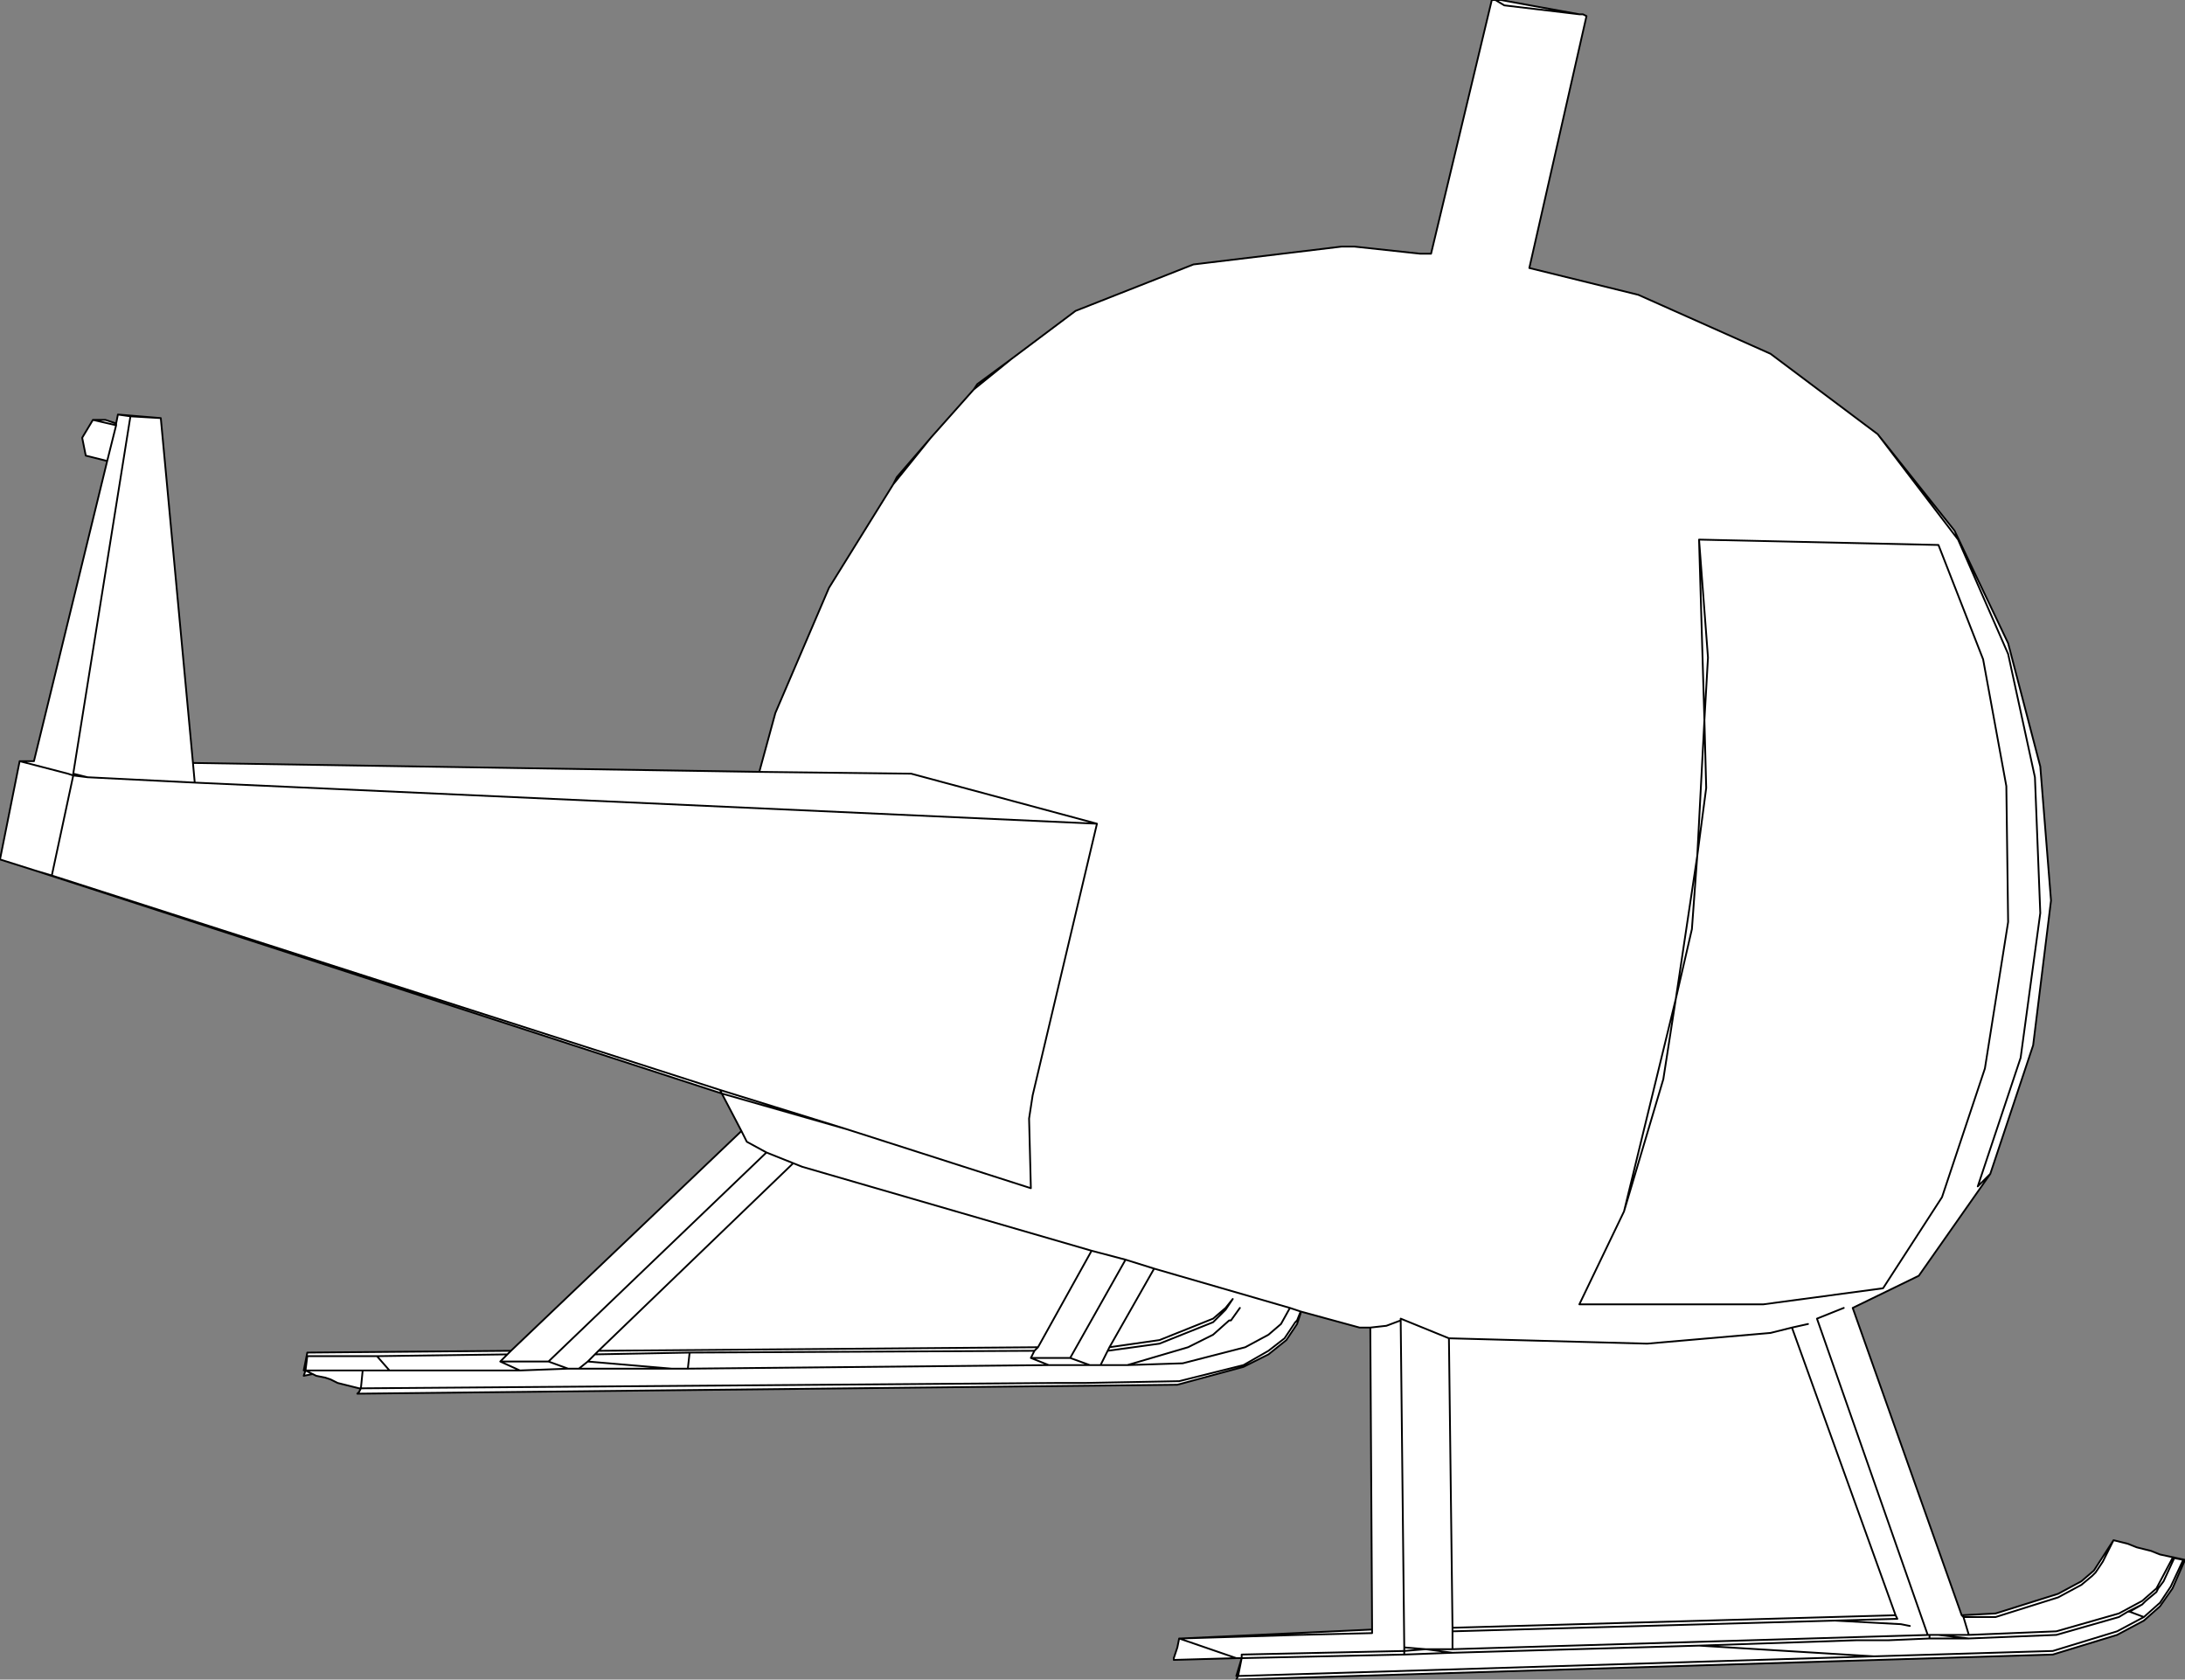 <?xml version="1.0" encoding="UTF-8" standalone="no"?>
<svg xmlns:xlink="http://www.w3.org/1999/xlink" height="47.0px" width="61.15px" xmlns="http://www.w3.org/2000/svg">
  <rect width="100%" height="100%" fill="#808080" stroke="none"/>
  <g transform="matrix(1.0, 0.0, 0.0, 1.0, -323.9, -47.25)">
    <path d="M365.75 47.25 L365.9 47.25 368.1 47.65 368.2 47.65 368.3 47.7 366.7 54.75 369.75 55.5 373.45 57.15 376.45 59.4 378.6 62.1 380.1 65.25 381.0 68.7 381.3 72.45 380.8 76.5 379.6 80.1 377.6 82.95 375.75 83.85 378.8 92.45 379.75 92.4 381.5 91.85 382.15 91.5 382.5 91.2 383.05 90.35 383.45 90.45 383.7 90.55 384.1 90.65 384.35 90.75 385.05 90.9 384.7 91.7 384.35 92.2 383.9 92.6 383.15 93.0 381.35 93.55 358.5 94.25 358.55 94.15 358.5 94.15 358.65 93.65 358.5 93.65 356.75 93.7 356.75 93.65 356.85 93.35 356.9 93.1 356.95 93.1 362.3 92.85 362.25 84.4 361.95 84.4 360.3 83.95 360.2 84.2 360.3 84.0 360.2 84.3 359.9 84.75 359.4 85.15 358.7 85.5 356.85 86.0 333.9 86.25 333.95 86.2 334.0 86.1 333.95 86.1 333.35 85.95 333.15 85.85 333.0 85.8 332.75 85.75 332.65 85.7 332.4 85.75 332.45 85.6 332.4 85.6 332.5 85.1 338.2 85.05 344.65 78.9 344.1 77.85 324.85 71.6 323.9 71.3 324.45 68.55 324.85 68.55 326.9 60.15 326.3 60.0 326.2 59.5 326.5 59.0 326.85 59.0 327.15 59.1 327.2 58.85 328.4 58.95 329.3 68.6 345.15 68.85 345.6 67.2 347.1 63.7 348.9 60.8 349.0 60.6 349.95 59.5 351.15 58.15 351.25 58.0 352.2 57.3 354.0 55.95 357.3 54.65 361.45 54.15 361.8 54.15 363.65 54.35 363.95 54.35 365.65 47.25 365.75 47.25 366.0 47.4 368.1 47.65 366.0 47.4 365.75 47.25 M358.55 94.15 L376.35 93.6 371.45 93.3 364.55 93.5 363.2 93.55 363.2 93.45 358.65 93.55 358.65 93.65 358.55 94.15 358.65 93.65 358.65 93.55 363.2 93.45 363.2 93.35 363.1 84.2 363.2 93.35 363.2 93.45 363.8 93.4 363.2 93.35 363.8 93.4 363.2 93.45 363.2 93.55 364.55 93.5 363.8 93.4 364.55 93.4 364.55 92.9 364.55 92.8 364.45 84.7 364.55 92.8 364.55 92.9 364.55 93.4 363.8 93.4 364.55 93.5 371.45 93.3 375.85 93.15 376.75 93.15 377.9 93.1 377.9 93.0 378.15 93.0 377.85 93.0 378.15 93.0 377.9 93.0 377.9 93.1 376.75 93.15 375.85 93.15 371.45 93.3 376.35 93.6 381.35 93.45 383.15 92.9 383.9 92.5 383.5 92.35 383.45 92.35 383.2 92.5 381.45 93.0 379.0 93.1 377.9 93.1 379.0 93.1 381.45 93.0 383.2 92.5 383.45 92.35 383.5 92.35 383.9 92.5 383.15 92.9 381.35 93.45 376.35 93.6 358.55 94.15 M374.05 84.4 L376.95 92.45 377.0 92.55 375.25 92.6 364.55 92.9 375.25 92.6 377.0 92.55 376.95 92.45 364.55 92.8 376.95 92.45 374.05 84.4 373.45 84.55 370.0 84.85 364.45 84.7 363.1 84.15 363.1 84.2 362.7 84.35 362.25 84.4 362.7 84.35 363.1 84.2 363.1 84.15 364.45 84.7 370.0 84.85 373.45 84.55 374.05 84.4 374.5 84.3 374.05 84.4 M375.85 93.15 L376.75 93.15 375.85 93.15 M379.0 93.1 L378.15 93.0 379.0 93.0 378.85 92.5 378.8 92.45 378.85 92.5 379.75 92.5 381.5 91.95 382.15 91.6 382.45 91.35 382.55 91.25 382.75 90.95 383.05 90.35 382.75 90.95 382.55 91.25 382.45 91.35 382.15 91.6 381.5 91.95 379.75 92.5 378.85 92.5 379.0 93.0 381.45 92.9 383.2 92.4 383.85 92.05 384.25 91.7 384.7 90.85 384.75 90.85 384.7 90.85 384.25 91.7 383.85 92.05 383.2 92.4 381.45 92.9 379.0 93.0 378.15 93.0 379.0 93.1 M375.25 92.6 L377.1 92.7 377.35 92.75 377.1 92.7 375.25 92.6 M383.45 92.35 L383.85 92.15 383.95 92.05 384.25 91.8 384.3 91.7 384.45 91.5 384.75 90.85 385.0 90.9 384.65 91.65 384.35 92.1 383.9 92.5 384.35 92.1 384.65 91.65 385.0 90.9 384.75 90.85 384.45 91.5 384.3 91.7 384.25 91.8 383.95 92.05 383.85 92.15 383.5 92.35 383.85 92.15 383.45 92.35 M375.5 83.85 L374.75 84.15 377.85 93.0 377.9 93.0 364.55 93.4 377.9 93.0 377.85 93.0 374.75 84.15 375.5 83.85 M379.6 80.1 L379.25 80.45 380.45 76.85 381.0 72.8 380.85 69.0 380.1 65.55 378.7 62.35 376.45 59.4 378.7 62.35 380.1 65.55 380.85 69.0 381.0 72.8 380.45 76.85 379.25 80.45 379.6 80.1 M369.35 81.15 L370.45 77.45 370.8 75.2 371.25 73.25 371.4 71.2 371.65 69.3 371.6 67.4 371.7 65.65 371.45 62.35 371.6 67.4 371.4 71.2 370.8 75.2 369.35 81.15 368.1 83.75 373.25 83.75 376.6 83.3 378.25 80.75 379.45 77.15 380.1 73.05 380.05 69.25 379.4 65.7 378.15 62.5 371.45 62.35 378.15 62.5 379.4 65.7 380.05 69.25 380.1 73.05 379.45 77.15 378.25 80.75 376.6 83.3 373.25 83.75 368.1 83.75 369.35 81.15 370.8 75.2 371.4 71.2 371.6 67.4 371.45 62.35 371.7 65.65 371.6 67.4 371.65 69.3 371.4 71.2 371.25 73.25 370.8 75.2 370.45 77.45 369.35 81.15 M344.05 77.75 L347.6 78.85 352.75 80.5 352.7 78.55 352.8 77.9 354.6 70.3 349.4 68.9 345.15 68.85 349.4 68.9 354.6 70.3 352.8 77.9 352.7 78.55 352.75 80.5 347.6 78.85 344.1 77.85 344.05 77.75 325.35 71.75 324.85 71.6 325.35 71.75 344.05 77.75 344.1 77.85 347.6 78.85 344.05 77.75 M340.65 85.05 L346.1 79.8 345.35 79.5 339.25 85.35 337.9 85.35 338.1 85.15 334.45 85.2 332.5 85.2 332.45 85.6 332.65 85.7 332.45 85.6 332.5 85.2 334.45 85.2 338.1 85.15 338.2 85.05 338.1 85.15 337.9 85.35 339.25 85.35 345.35 79.5 344.8 79.2 344.65 78.9 344.8 79.2 345.35 79.5 346.1 79.8 346.35 79.9 354.45 82.25 346.35 79.9 346.1 79.8 340.65 85.05 352.95 84.95 352.85 85.05 343.2 85.1 340.55 85.15 340.65 85.05 340.55 85.15 340.35 85.35 342.7 85.55 340.35 85.35 340.55 85.15 343.2 85.1 352.85 85.05 352.95 84.95 340.65 85.05 M358.65 93.65 L363.2 93.55 358.65 93.65 M362.3 92.85 L362.3 92.95 360.25 93.0 356.95 93.1 360.25 93.0 362.3 92.95 362.3 92.85 M356.9 93.1 L358.5 93.65 356.9 93.1 M352.75 85.25 L353.25 85.45 354.4 85.45 354.7 85.45 355.45 85.45 357.0 85.4 358.75 84.95 359.4 84.6 359.75 84.3 360.0 83.85 360.3 83.95 360.0 83.85 359.75 84.3 359.4 84.6 358.75 84.95 357.0 85.4 355.45 85.45 354.7 85.45 354.4 85.45 353.25 85.45 343.15 85.55 342.7 85.55 340.1 85.55 339.8 85.55 338.45 85.6 334.8 85.6 338.45 85.6 339.8 85.55 340.1 85.55 342.7 85.55 343.15 85.55 353.25 85.45 352.75 85.25 352.85 85.05 352.75 85.25 353.85 85.25 352.75 85.25 M356.2 82.75 L360.0 83.85 356.2 82.75 354.95 84.95 354.9 85.05 354.7 85.45 354.9 85.05 354.95 84.95 356.2 82.75 355.4 82.5 353.85 85.25 354.4 85.45 353.85 85.25 355.4 82.5 356.2 82.75 M355.45 85.45 L357.15 84.95 357.85 84.6 358.3 84.2 358.35 84.2 358.6 83.85 358.35 84.2 358.3 84.2 357.85 84.6 357.15 84.95 355.45 85.45 M354.95 84.95 L356.35 84.75 357.85 84.15 358.2 83.85 358.4 83.6 358.2 83.9 357.85 84.25 356.35 84.85 354.9 85.05 356.35 84.85 357.85 84.25 358.2 83.9 358.4 83.6 358.2 83.85 357.85 84.15 356.35 84.75 354.95 84.95 M352.95 84.95 L354.45 82.25 355.4 82.5 354.45 82.25 352.95 84.95 M360.2 84.2 L360.15 84.25 359.85 84.7 359.4 85.05 358.7 85.45 356.9 85.9 354.25 85.95 353.45 85.95 334.0 86.1 334.05 85.6 332.45 85.6 334.05 85.6 334.8 85.6 334.45 85.2 334.8 85.6 334.05 85.6 334.0 86.1 353.45 85.95 354.25 85.95 356.9 85.9 358.7 85.45 359.4 85.05 359.85 84.7 360.15 84.25 360.2 84.2 M343.15 85.55 L343.2 85.1 343.15 85.55 M339.25 85.35 L339.8 85.55 339.25 85.35 M340.1 85.55 L340.35 85.35 340.1 85.55 M338.45 85.6 L337.9 85.35 338.45 85.6 M327.55 58.9 L325.95 68.9 326.35 69.0 329.35 69.15 354.6 70.3 329.35 69.15 326.35 69.0 325.95 68.9 325.95 68.95 326.35 69.0 325.95 68.95 325.95 68.9 327.55 58.9 327.2 58.85 327.55 58.9 328.4 58.95 327.55 58.9 M329.3 68.6 L329.35 69.15 329.3 68.6 M324.45 68.55 L325.8 68.9 325.95 68.95 325.35 71.75 325.95 68.95 325.8 68.9 324.45 68.55 M327.15 59.15 L326.5 59.0 327.15 59.15 327.15 59.1 327.15 59.15 326.9 60.15 327.15 59.15 M351.15 58.15 L352.2 57.3 351.15 58.15 M349.95 59.5 L348.9 60.8 349.95 59.5" fill="#ffffff" fill-rule="evenodd" stroke="none"/>
    <path d="M365.75 47.25 L365.9 47.25 368.1 47.65 368.2 47.65 368.3 47.7 366.7 54.75 369.75 55.5 373.45 57.15 376.45 59.4 378.6 62.1 380.1 65.25 381.0 68.7 381.3 72.45 380.8 76.5 379.6 80.1 377.6 82.95 375.75 83.85 378.8 92.45 379.75 92.4 381.5 91.85 382.15 91.5 382.5 91.2 383.05 90.35 383.45 90.45 383.7 90.55 384.1 90.65 384.35 90.75 385.05 90.9 384.7 91.7 384.35 92.2 383.9 92.6 383.15 93.0 381.35 93.55 358.5 94.25 358.55 94.15 358.5 94.15 358.65 93.65 358.5 93.65 356.75 93.7 356.75 93.65 356.85 93.35 356.9 93.1 356.95 93.1 362.3 92.85 362.25 84.4 361.95 84.4 360.3 83.95 360.2 84.2 360.3 84.0 360.2 84.3 359.9 84.75 359.4 85.15 358.7 85.5 356.85 86.0 333.9 86.25 333.95 86.2 334.0 86.1 333.95 86.1 333.35 85.95 333.15 85.85 333.0 85.8 332.75 85.75 332.65 85.7 332.4 85.75 332.45 85.6 332.4 85.6 332.5 85.1 338.2 85.05 344.65 78.9 344.1 77.85 324.85 71.6 323.9 71.3 324.45 68.55 324.85 68.55 326.9 60.15 326.3 60.0 326.2 59.5 326.5 59.0 326.85 59.0 327.15 59.1 327.2 58.85 328.4 58.95 329.3 68.6 345.15 68.85 345.6 67.2 347.1 63.7 348.9 60.8 349.0 60.6 349.95 59.5 351.15 58.15 351.25 58.0 352.2 57.3 354.0 55.95 357.3 54.65 361.45 54.15 361.8 54.15 363.65 54.35 363.95 54.35 365.65 47.25 365.75 47.25 366.0 47.4 368.1 47.65 M348.9 60.8 L349.95 59.5 M352.2 57.3 L351.15 58.15 M345.15 68.85 L349.4 68.9 354.6 70.3 352.8 77.9 352.7 78.55 352.75 80.5 347.6 78.85 344.1 77.85 344.05 77.75 325.35 71.75 324.85 71.6 M327.2 58.85 L327.55 58.9 328.4 58.95 M327.15 59.1 L327.15 59.15 326.9 60.15 M326.5 59.0 L327.15 59.15 M325.35 71.75 L325.95 68.95 325.8 68.9 324.45 68.55 M354.6 70.3 L329.35 69.15 326.35 69.0 325.95 68.9 325.95 68.95 326.35 69.0 M329.35 69.15 L329.3 68.6 M325.95 68.9 L327.55 58.9 M332.45 85.6 L332.5 85.2 334.45 85.2 338.1 85.15 338.2 85.05 M338.1 85.15 L337.9 85.35 339.25 85.35 345.35 79.5 344.8 79.2 344.65 78.9 M332.45 85.6 L334.05 85.6 334.8 85.6 334.45 85.2 M360.3 83.95 L360.0 83.85 359.75 84.3 359.4 84.6 358.75 84.95 357.0 85.4 355.45 85.45 354.7 85.45 354.4 85.45 353.25 85.45 343.15 85.55 342.7 85.55 340.1 85.55 339.8 85.55 338.45 85.6 334.8 85.6 M337.9 85.35 L338.45 85.6 M340.55 85.15 L343.2 85.1 352.85 85.05 352.95 84.95 340.65 85.05 340.55 85.15 340.35 85.35 342.7 85.55 M340.35 85.35 L340.1 85.55 M339.8 85.55 L339.25 85.35 M343.2 85.1 L343.15 85.55 M332.65 85.7 L332.45 85.6 M334.05 85.6 L334.0 86.1 353.45 85.95 354.25 85.95 356.9 85.9 358.7 85.45 359.4 85.05 359.85 84.7 360.15 84.25 360.2 84.2 M354.7 85.45 L354.9 85.05 354.95 84.95 356.2 82.75 355.4 82.5 353.85 85.25 354.4 85.45 M355.4 82.5 L354.45 82.25 352.95 84.95 M354.9 85.05 L356.35 84.85 357.85 84.25 358.2 83.9 358.4 83.6 358.2 83.85 357.85 84.15 356.35 84.75 354.95 84.95 M358.6 83.85 L358.35 84.2 358.3 84.2 357.85 84.6 357.15 84.95 355.45 85.45 M362.25 84.4 L362.7 84.35 363.1 84.2 363.1 84.15 364.45 84.7 370.0 84.85 373.45 84.55 374.05 84.4 374.5 84.3 M360.0 83.85 L356.2 82.75 M345.35 79.5 L346.1 79.8 346.35 79.9 354.45 82.25 M352.85 85.05 L352.75 85.25 353.85 85.25 M353.25 85.45 L352.75 85.25 M358.55 94.15 L358.65 93.65 358.65 93.55 363.2 93.45 363.2 93.35 363.1 84.2 M358.5 93.65 L356.9 93.1 M363.2 93.45 L363.8 93.4 363.2 93.35 M356.95 93.1 L360.25 93.0 362.3 92.95 362.3 92.85 M363.2 93.45 L363.2 93.55 364.55 93.5 363.8 93.4 364.55 93.4 364.55 92.9 364.55 92.8 364.45 84.7 M363.2 93.55 L358.65 93.65 M346.1 79.8 L340.65 85.05 M347.6 78.85 L344.05 77.75 M371.45 62.35 L378.15 62.5 379.4 65.7 380.05 69.25 380.1 73.05 379.45 77.15 378.25 80.75 376.6 83.3 373.25 83.75 368.1 83.75 369.35 81.15 370.8 75.2 371.4 71.2 371.6 67.4 371.45 62.35 371.7 65.65 371.6 67.4 371.65 69.3 371.4 71.2 371.25 73.25 370.8 75.2 370.45 77.45 369.35 81.15 M376.45 59.4 L378.7 62.35 380.1 65.55 380.85 69.0 381.0 72.8 380.45 76.85 379.25 80.45 379.6 80.1 M364.55 93.4 L377.9 93.0 377.85 93.0 374.75 84.15 375.5 83.85 M364.55 93.5 L371.45 93.3 375.85 93.15 376.75 93.15 377.9 93.1 377.9 93.0 378.15 93.0 377.85 93.0 M378.8 92.45 L378.85 92.5 379.75 92.5 381.5 91.95 382.15 91.6 382.45 91.35 382.55 91.25 382.75 90.95 383.05 90.35 M371.45 93.3 L376.35 93.6 381.35 93.45 383.15 92.9 383.9 92.5 383.5 92.35 383.45 92.35 383.2 92.5 381.45 93.0 379.0 93.1 377.9 93.1 M383.9 92.5 L384.35 92.1 384.65 91.65 385.0 90.9 384.75 90.85 384.45 91.5 384.3 91.7 384.25 91.8 383.95 92.05 383.85 92.15 383.5 92.35 M378.85 92.5 L379.0 93.0 381.45 92.9 383.2 92.4 383.85 92.05 384.25 91.7 384.7 90.85 384.75 90.85 M383.85 92.15 L383.45 92.35 M364.55 92.9 L375.25 92.6 377.0 92.55 376.95 92.45 364.55 92.8 M377.35 92.75 L377.1 92.7 375.25 92.6 M379.0 93.0 L378.15 93.0 379.0 93.1 M376.75 93.15 L375.85 93.15 M376.95 92.45 L374.05 84.4 M376.35 93.6 L358.55 94.15" fill="none" stroke="#000000" stroke-linecap="round" stroke-linejoin="round" stroke-width="0.05"/>
  </g>
</svg>
